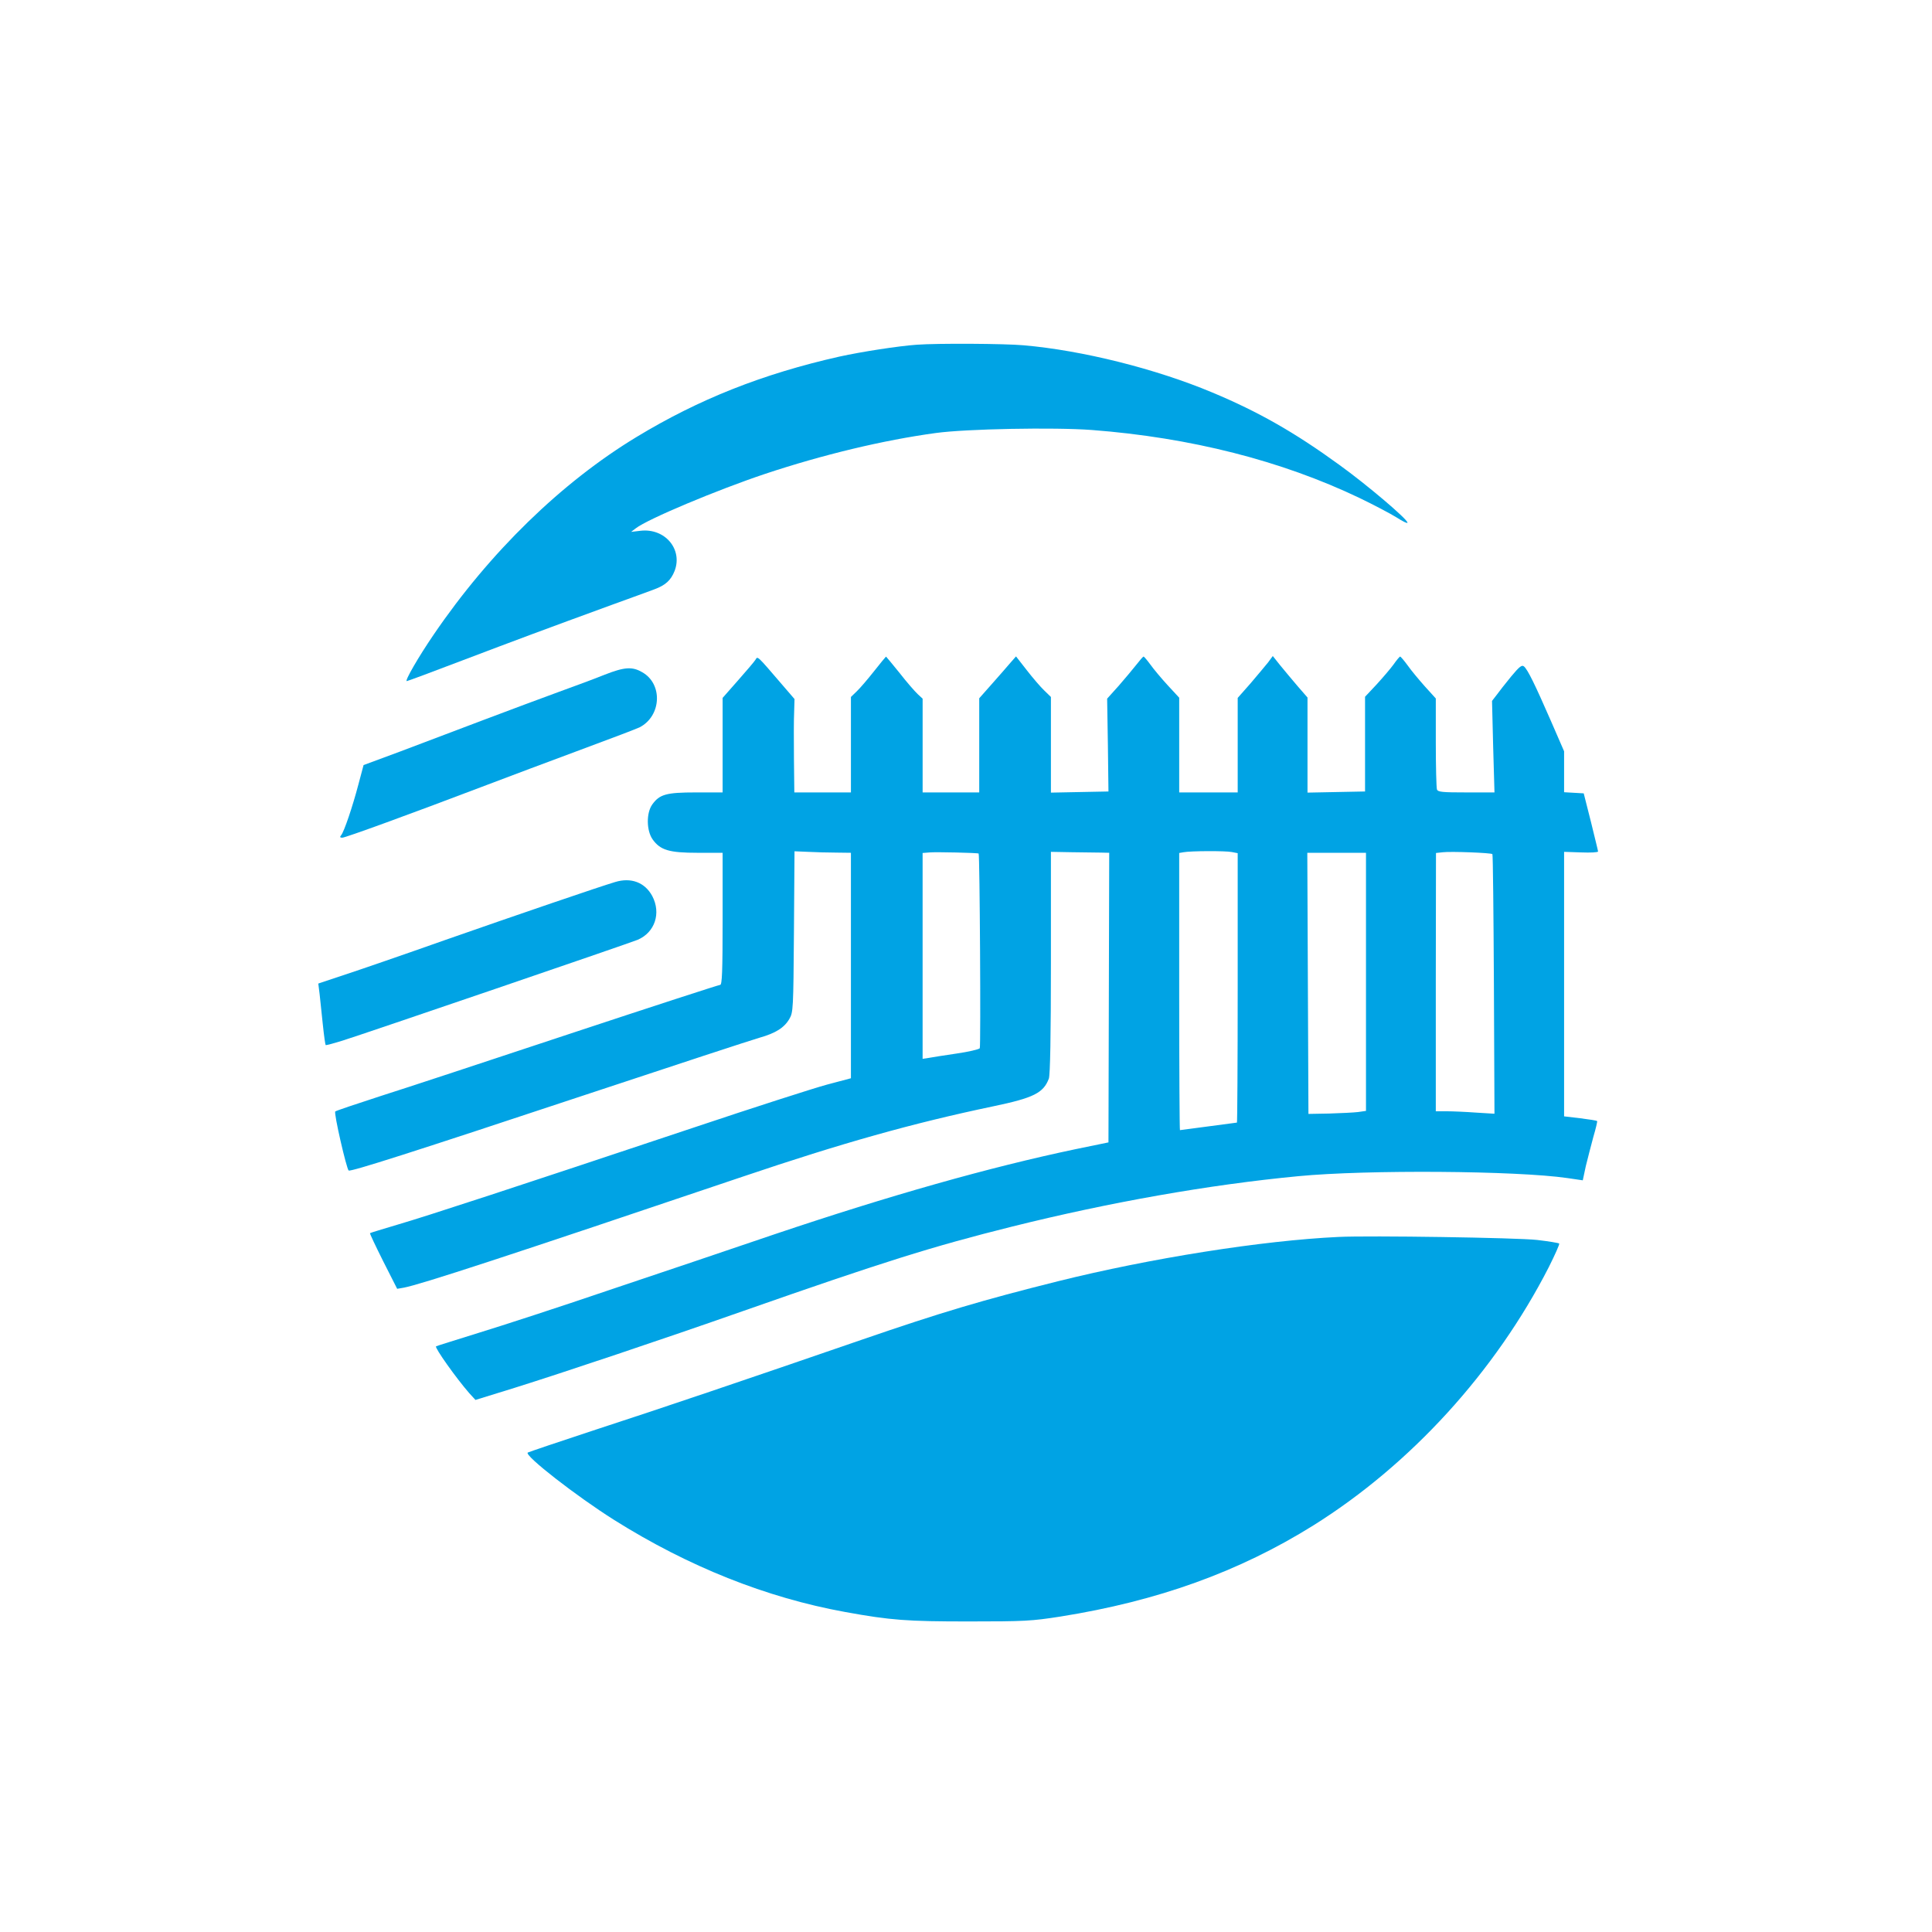 <?xml version="1.0" standalone="no"?>
<!DOCTYPE svg PUBLIC "-//W3C//DTD SVG 20010904//EN"
 "http://www.w3.org/TR/2001/REC-SVG-20010904/DTD/svg10.dtd">
<svg version="1.0" xmlns="http://www.w3.org/2000/svg"
 width="1024pt" height="1024pt" viewBox="0 0 1024 1024"
 preserveAspectRatio="xMidYMid meet">

<g transform="translate(0,1024) scale(0.1,-0.1)"
fill="#00a3e4" stroke="none">
<path d="M4860 8413 c-99 -7 -292 -37 -411 -63 -408 -92 -745 -226 -1075 -426
-398 -241 -778 -611 -1075 -1047 -82 -120 -155 -247 -143 -247 4 0 136 49 293
109 282 107 440 166 796 296 99 36 199 72 222 81 60 22 89 48 109 99 43 115
-52 226 -180 212 l-51 -6 25 19 c63 49 430 203 687 289 304 101 624 178 903
216 160 22 626 31 827 16 524 -40 1006 -163 1418 -360 77 -37 166 -84 198
-104 31 -20 57 -33 57 -27 0 18 -214 200 -361 306 -238 173 -430 282 -674 384
-298 125 -688 223 -1000 250 -100 9 -456 11 -565 3z"/>
<path d="M4004 6743 c-6 -10 -48 -59 -93 -110 l-81 -92 0 -251 0 -250 -141 0
c-158 0 -193 -10 -232 -64 -32 -45 -31 -138 2 -185 41 -57 87 -71 239 -71
l132 0 0 -350 c0 -282 -3 -350 -13 -350 -7 0 -364 -116 -793 -258 -428 -142
-882 -292 -1009 -332 -126 -41 -234 -77 -238 -81 -9 -7 60 -306 71 -313 12 -7
338 97 1242 397 476 158 897 296 936 307 85 24 131 53 158 100 20 34 21 52 24
461 l3 427 72 -3 c40 -2 107 -4 150 -4 l77 -1 0 -597 0 -598 -128 -34 c-70
-19 -388 -121 -707 -228 -940 -314 -1411 -468 -1565 -513 -80 -24 -147 -44
-149 -46 -2 -2 30 -69 70 -149 l74 -146 35 6 c90 17 546 166 1798 589 527 178
896 282 1325 372 216 45 267 71 296 147 7 19 11 224 11 615 l0 587 110 -2 c61
-1 130 -2 154 -2 l45 -1 -2 -767 -2 -768 -175 -36 c-457 -96 -983 -245 -1595
-451 -225 -77 -621 -210 -880 -297 -258 -88 -569 -189 -690 -226 -121 -38
-222 -69 -224 -71 -8 -7 107 -169 176 -248 l33 -36 207 64 c255 80 781 256
1208 406 742 260 1005 343 1430 449 518 129 1044 222 1517 267 365 35 1157 29
1425 -10 l82 -12 16 75 c10 41 28 110 40 155 13 44 22 82 20 84 -2 3 -43 9
-90 15 l-85 10 0 701 0 701 90 -3 c49 -2 90 0 90 5 0 4 -18 76 -38 158 l-38
150 -52 3 -52 3 0 108 0 109 -70 161 c-83 190 -123 273 -143 289 -11 9 -24 -1
-68 -54 -30 -37 -65 -81 -77 -98 l-24 -31 6 -242 7 -243 -150 0 c-126 0 -150
2 -155 16 -3 9 -6 121 -6 249 l0 233 -58 64 c-31 35 -73 85 -91 111 -19 26
-37 47 -40 47 -3 0 -19 -19 -35 -42 -16 -22 -57 -70 -90 -106 l-61 -65 0 -251
0 -251 -152 -3 -153 -3 0 252 0 252 -53 61 c-29 34 -70 83 -92 110 l-39 49
-25 -34 c-15 -18 -56 -68 -93 -111 l-68 -77 0 -250 0 -251 -155 0 -155 0 0
251 0 251 -61 66 c-34 37 -75 86 -92 110 -17 23 -33 42 -36 42 -3 0 -20 -20
-38 -43 -18 -23 -60 -73 -93 -111 l-62 -69 4 -246 3 -246 -152 -3 -153 -3 0
254 0 253 -36 35 c-19 18 -61 67 -92 107 l-57 73 -29 -33 c-15 -18 -59 -68
-97 -111 l-69 -78 0 -250 0 -249 -150 0 -150 0 0 248 0 249 -26 24 c-14 13
-58 63 -96 112 -39 48 -71 87 -72 87 -1 0 -30 -35 -63 -77 -34 -43 -75 -91
-92 -107 l-31 -30 0 -253 0 -253 -150 0 -150 0 -2 178 c-1 97 -1 209 1 247 l2
70 -68 79 c-133 155 -127 149 -139 129z m1183 -1027 c6 -5 12 -1023 6 -1032
-5 -6 -60 -19 -123 -28 -63 -9 -130 -20 -147 -23 l-33 -5 0 545 0 546 38 3
c32 3 254 -2 259 -6z m1342 8 l31 -6 0 -714 c0 -393 -2 -714 -4 -714 -2 0 -70
-9 -151 -20 -81 -11 -149 -20 -151 -20 -2 0 -4 330 -4 734 l0 735 23 4 c36 7
222 8 256 1z m1381 -11 c3 -3 6 -313 8 -690 l3 -686 -98 6 c-54 4 -124 7 -156
7 l-57 0 0 684 1 685 37 4 c43 5 255 -3 262 -10z m-670 -677 l0 -684 -42 -6
c-24 -3 -92 -6 -153 -8 l-110 -2 -3 692 -3 692 156 0 155 0 0 -684z"/>
<path d="M3205 6664 c-49 -20 -157 -60 -240 -90 -82 -30 -265 -98 -405 -151
-140 -53 -340 -129 -444 -168 l-189 -70 -28 -105 c-30 -114 -75 -248 -91 -267
-8 -9 -6 -13 6 -13 17 0 362 126 741 270 132 50 368 139 525 197 157 58 296
111 310 118 116 60 124 230 14 292 -53 31 -94 28 -199 -13z"/>
<path d="M3260 5565 c-84 -25 -514 -172 -900 -307 -212 -75 -450 -157 -529
-183 l-144 -48 7 -56 c3 -31 11 -103 17 -161 6 -58 13 -107 15 -109 2 -2 43 9
91 24 103 32 1526 518 1563 534 91 39 125 141 77 232 -39 72 -112 100 -197 74z"/>
<path d="M7095 3684 c-406 -19 -998 -113 -1488 -235 -400 -100 -619 -165
-1037 -309 -618 -213 -1067 -365 -1405 -475 -198 -65 -363 -121 -368 -124 -18
-16 258 -231 458 -357 393 -247 806 -412 1225 -488 242 -44 329 -50 655 -50
296 0 332 2 486 26 515 82 946 237 1340 483 516 323 964 814 1248 1369 33 66
58 122 55 125 -3 3 -56 12 -117 19 -105 12 -888 24 -1052 16z"/>
</g>
</svg>
